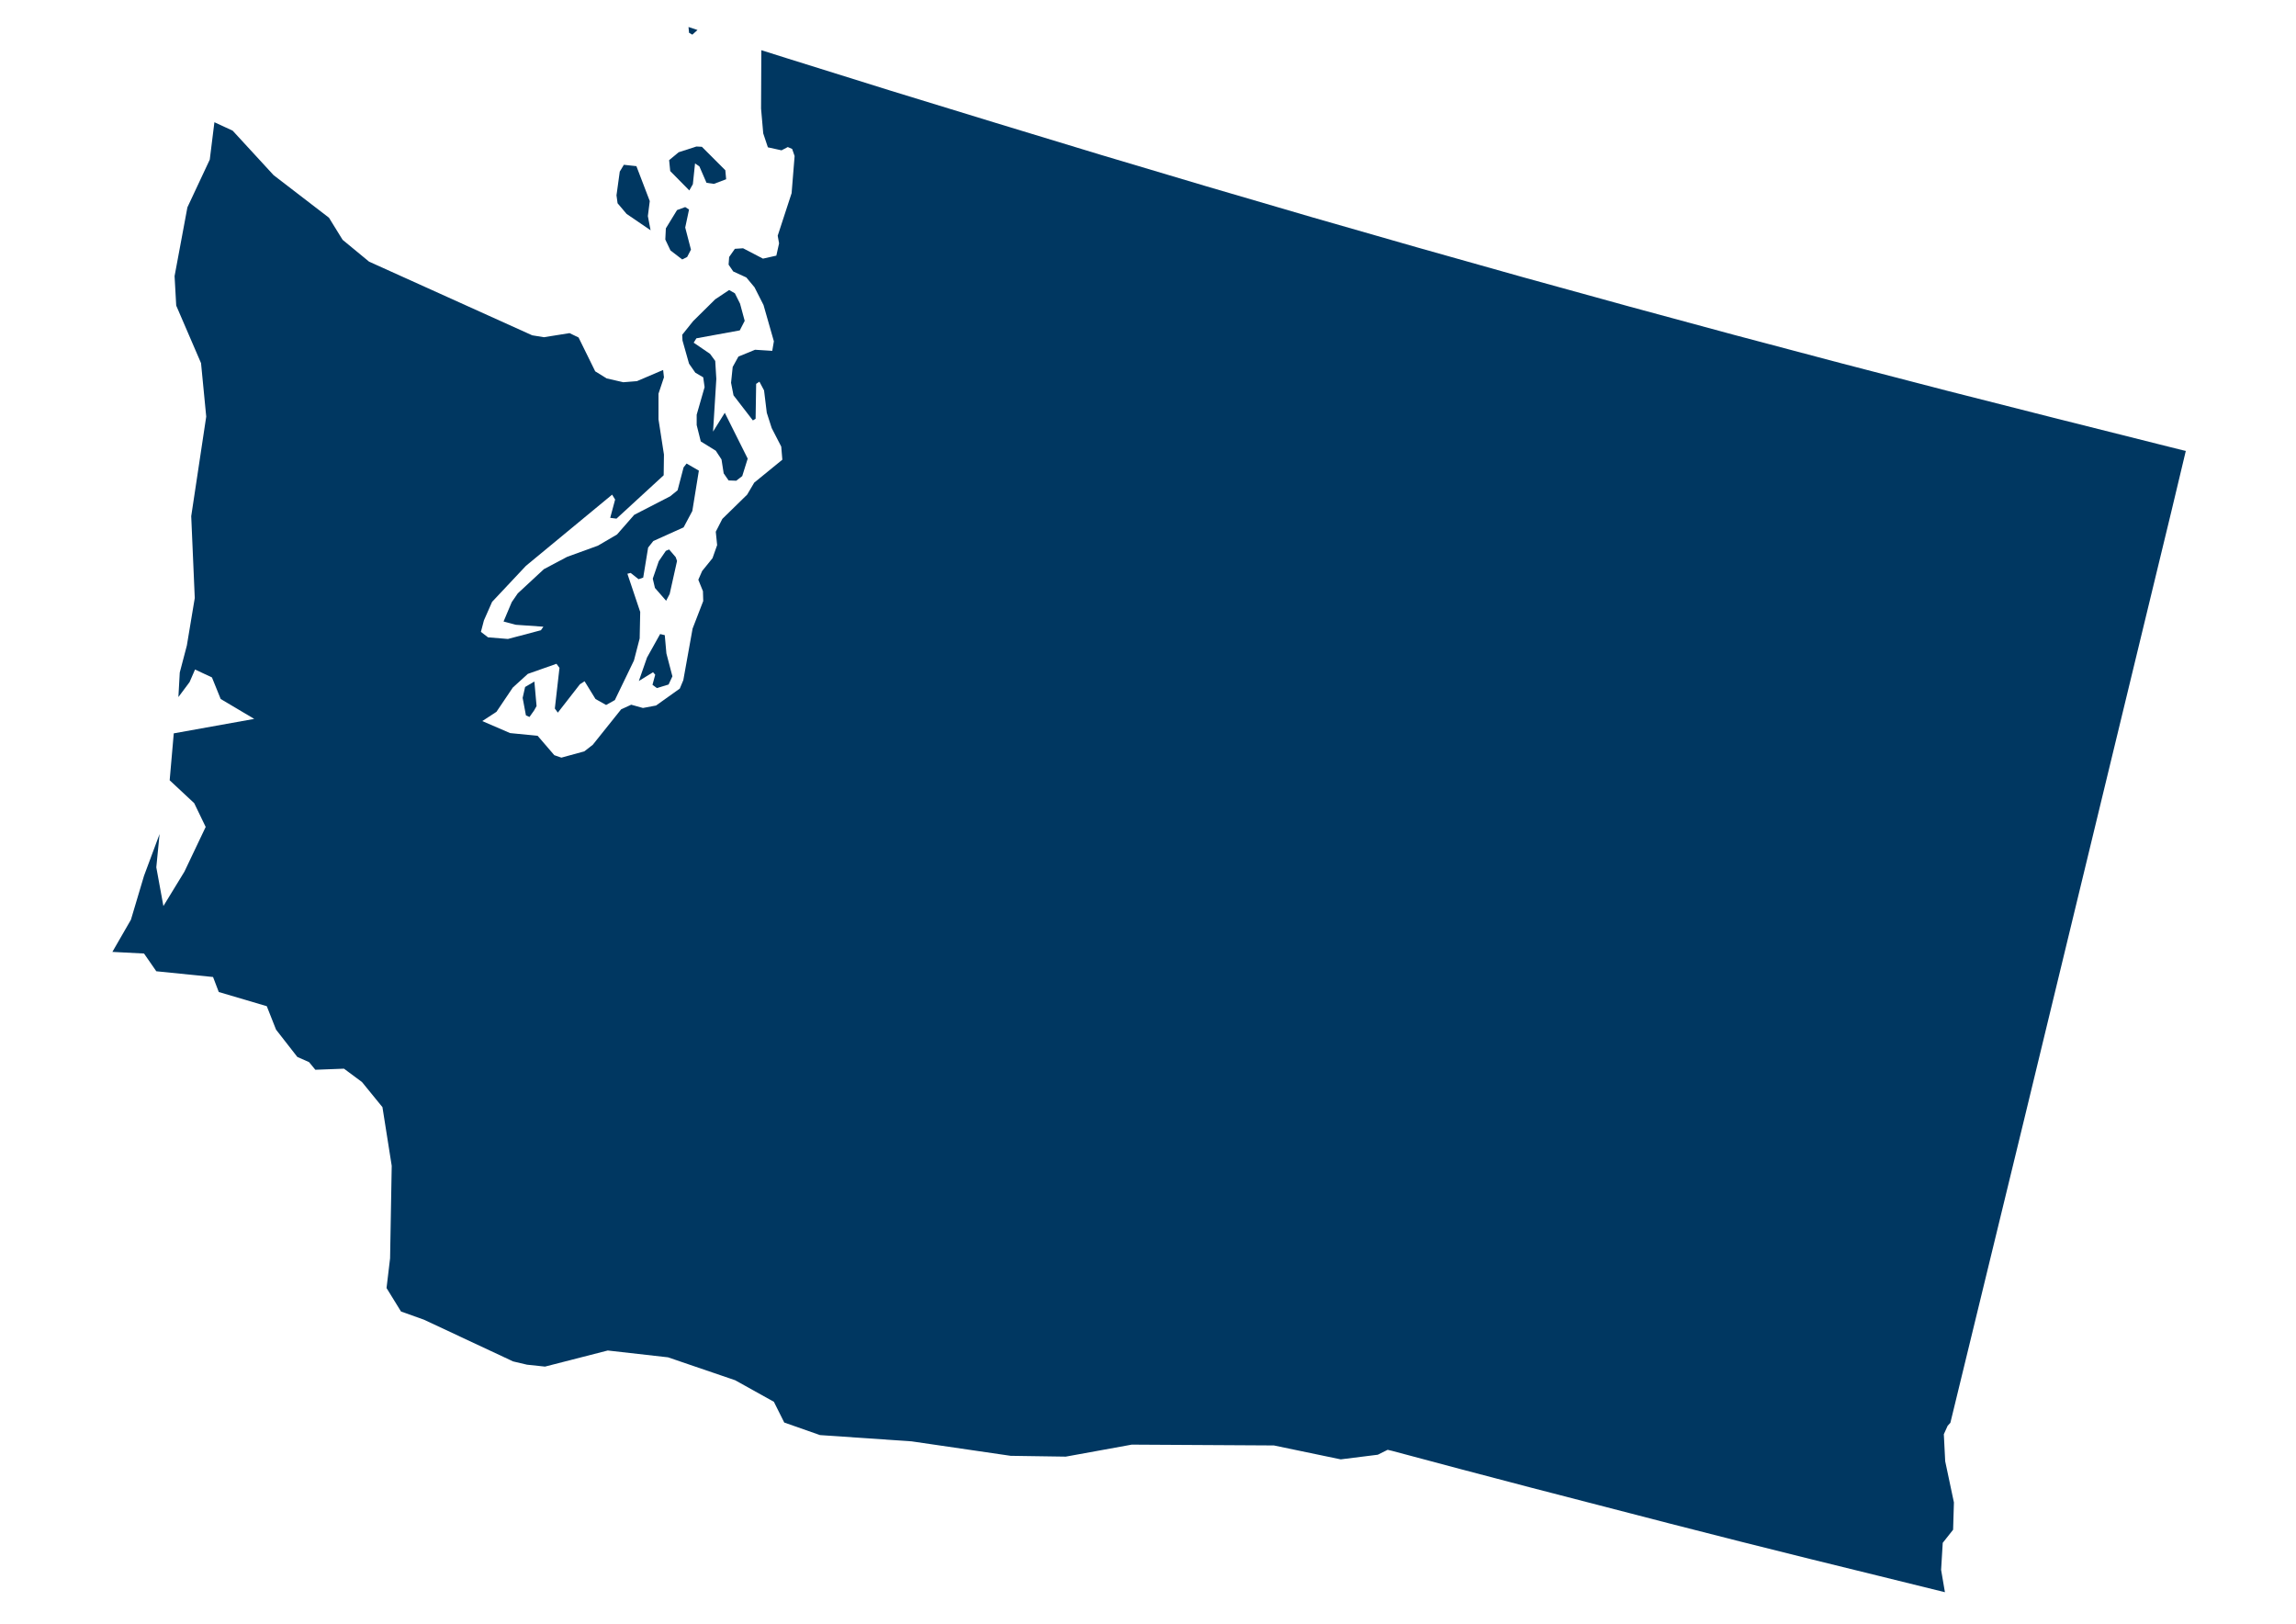 <?xml version="1.0" encoding="utf-8"?>
<!-- Generator: Adobe Illustrator 27.6.1, SVG Export Plug-In . SVG Version: 6.00 Build 0)  -->
<svg version="1.1"
	 id="svg109" xmlns:inkscape="http://www.inkscape.org/namespaces/inkscape" xmlns:sodipodi="http://sodipodi.sourceforge.net/DTD/sodipodi-0.dtd" xmlns:cc="http://creativecommons.org/ns#" xmlns:rdf="http://www.w3.org/1999/02/22-rdf-syntax-ns#" xmlns:svg="http://www.w3.org/2000/svg" xmlns:dc="http://purl.org/dc/elements/1.1/" inkscape:version="0.92.5 (2060ec1f9f, 2020-04-08)" sodipodi:docname="Washington.svg"
	 xmlns="http://www.w3.org/2000/svg" xmlns:xlink="http://www.w3.org/1999/xlink" x="0px" y="0px" viewBox="0 0 841.7 595.2"
	 style="enable-background:new 0 0 841.7 595.2;" xml:space="preserve">
<style type="text/css">
	.st0{fill-rule:evenodd;clip-rule:evenodd;fill:#003761;}
</style>
<sodipodi:namedview  bordercolor="#eeeeee" borderopacity="1" gridtolerance="10" guidetolerance="10" id="namedview111" inkscape:current-layer="Map 1: ne_50m_admin_1_states_provinces_lakes" inkscape:cx="561.11999" inkscape:cy="396.79938" inkscape:pageopacity="0" inkscape:pageshadow="2" inkscape:window-height="1014" inkscape:window-maximized="1" inkscape:window-width="1920" inkscape:window-x="0" inkscape:window-y="0" inkscape:zoom="0.29737949" objecttolerance="10" pagecolor="#505050" showgrid="false">
	</sodipodi:namedview>
<g id="Map_1:_ne_x5F_50m_x5F_admin_x5F_1_x5F_states_x5F_provinces_x5F_lakes" inkscape:groupmode="layer" inkscape:label="Map 1: ne_50m_admin_1_states_provinces_lakes">
	<g id="g56">
	</g>
	<g id="g58">
	</g>
	<g id="g60" transform="scale(11.808)">
	</g>
	<g id="g62" transform="scale(11.808)">
	</g>
	<g id="g68" transform="scale(1)">
	</g>
	<g id="g88" transform="scale(1)">
		<path id="path70" inkscape:connector-curvature="0" class="st0" d="M279.1,18.4l9.2,2.9l38.4,12l38.5,11.8l38.5,11.7l38.6,11.5
			l38.6,11.3l38.7,11.1l38.7,10.9l38.8,10.7l38.8,10.5l38.9,10.3l38.9,10.1l39,9.9l39,9.8l9.6,2.4l-5.3,22.2l-5.4,22.3l-5.4,22.3
			l-5.4,22.3l-5.4,22.3l-5.4,22.3l-5.4,22.3l-5.4,22.3l-5.4,22.3l-5.4,22.3l-5.4,22.3l-5.4,22.2l-5.4,22.2l-5.4,22.2l-5.4,22.2
			l-5.4,22.2l-1,1.1l-1.4,3.1l0.5,9.9l3.2,15.1l-0.3,10l-3.8,4.8l-0.6,9.9l1.4,8.2l-23.9-5.9l-25.6-6.3l-25.6-6.4l-25.5-6.5
			l-25.5-6.6l-25.5-6.6l-25.5-6.7l-25.5-6.8l-1.7-0.4l-3.6,1.8l-13.6,1.7l-24.5-5.1l-52.1-0.3l-24.2,4.4l-20.2-0.3l-36.3-5.3
			l-33.6-2.3l-13.1-4.6l-3.8-7.6l-14.2-7.9l-24.6-8.4l-22.1-2.5l-23,5.9l-6.6-0.7l0,0l-5.1-1.2l-32.7-15.3l-8.4-3l-5.3-8.6l1.3-10.9
			l0.6-33.9l-3.4-21.5l-7.5-9.2l-6.6-4.9l-10.5,0.4l-2.3-2.8l-4.3-1.9l-7.8-10l-3.4-8.6l-17.6-5.2l-2.1-5.5L57.3,356l-4.5-6.5
			l-11.6-0.6l6.8-11.8l4.8-16.1l5.7-15.3l-1.2,12.2l2.6,14.2l7.7-12.6l7.8-16.4l-4.2-8.7l-9-8.4l1.5-17.2l29.5-5.3l-12.3-7.3
			l-3.2-7.9l-6.2-2.9l-2,4.6l-4.1,5.5l0.5-9l2.6-9.9l2.9-17.4l-1.3-30l5.5-36.5l-1.9-19.6L64.6,112L64,101.2L68.7,76l8.2-17.5
			l1.7-13.7l6.7,3.1l15,16.3l20.3,15.6l5,8.1l9.7,8l59.8,27l4.3,0.7l9.4-1.5l3.3,1.6l6.1,12.4l4.2,2.6l6.1,1.4l5-0.4l9.6-4.1
			l0.3,2.7l-2,6l0,9.4l2,12.9l-0.1,7.6l-17.3,15.9l-2.3-0.3l1.8-6.7l-1.1-1.8l-31.6,26.1l-12.4,13.2l-3,6.8l-1.1,4.2l2.6,2l7.3,0.6
			l12.1-3.2l0.9-1.3l-10.1-0.7l-4.5-1.2l3-7.1l2.2-3.2l9.6-8.9l8.5-4.5l11.3-4.1l7-4.1l6.3-7.2l13.2-6.8l2.7-2.2l2.2-8.4l1.1-1.4
			l4.5,2.6l-2.4,14.8l-3.2,6l-11.1,5l-1.9,2.4l-1.8,11l-1.7,0.6l-2.9-2.3l-1.2,0.3l4.7,14l-0.2,9.7l-2.1,8.1l-7,14.5l-3.2,1.8
			l-3.9-2.2l-4-6.5l-1.7,1.1l-8.1,10.4l-1.1-1.5l1.7-14.9l-1.1-1.5l-10.5,3.7L188,252l-6,8.9l-5.2,3.4l10.2,4.4l10.1,1l6.1,7.1
			l2.6,0.9l8.4-2.3l3.1-2.4l10.4-13l3.7-1.7l4.3,1.2l4.8-0.9l8.7-6.2l1.3-3.1l3.4-18.9l3.9-10.1l-0.1-3.6l-1.7-4.2l1.4-3.2l3.8-4.7
			l1.7-4.8l-0.5-4.9l2.4-4.7l9.1-8.9l2.6-4.4l10.3-8.4l-0.4-4.8l-3.5-6.8l-1.8-5.6l-1-8.2l-1.7-3.2l-1.2,0.8l-0.2,12.8l-1,0.6
			l-7.1-9.2l-0.9-4.6l0.6-5.8l2.1-3.8l6.1-2.5l6.3,0.4l0.6-3.5l-3.8-13.3l-3.3-6.5l-3-3.6l-4.8-2.2l-1.7-2.5l0.2-2.8l2.1-3l3-0.2
			l7.3,3.8l4.9-1.1l1-4.5l-0.5-2.8l5.1-15.6l1.1-13.6l-0.9-2.6l-1.6-0.7l-2.3,1.2l-5-1.1l-1.7-5.1l-0.8-9.1L279.1,18.4"/>
		<path id="path72" inkscape:connector-curvature="0" class="st0" d="M262.6,138.9l-1.2,19.3l4.3-6.9l8.4,16.8l-2,6.4l-2.2,1.7
			l-2.8-0.1l-1.8-2.6l-0.8-5.1l-2.1-3.2l-5.5-3.4l-1.5-6l0-3.8l2.9-10.1l-0.5-3.6l-2.9-1.7l-2.3-3.3l-2.4-8.5l-0.1-2.1l4-5l8.1-8
			l5.1-3.4l2.1,1.2l1.9,3.8l1.7,6.3l-1.8,3.5l-15.9,2.9l-1,1.6l6,4.1l1.9,2.6L262.6,138.9"/>
		<path id="path74" inkscape:connector-curvature="0" class="st0" d="M265.9,62.4l0.3,3.3l-4.5,1.7l-2.7-0.4l-2.6-6l-1.6-1.1
			l-0.8,7.6l-1.3,2.3l-7-7.1l-0.4-4l3.5-2.9l6.5-2.1l2,0.1L265.9,62.4"/>
		<path id="path76" inkscape:connector-curvature="0" class="st0" d="M237.5,79.2l1,5.2l-8.8-6l-3.3-3.9l-0.4-2.9l1.2-8.7l1.5-2.5
			l4.6,0.5l4.9,12.8L237.5,79.2"/>
		<path id="path78" inkscape:connector-curvature="0" class="st0" d="M246.5,247.9l-1.4,3l-4.3,1.3l-1.6-1.2l1-3.7l-0.8-0.9
			l-5.2,3.2l3-8.6l4.8-8.6l1.7,0.4l0.6,6.7L246.5,247.9"/>
		<path id="path80" inkscape:connector-curvature="0" class="st0" d="M251.9,94.2l-1.8,0.9l-4.3-3.3l-1.9-4l0.2-4.1l4.1-6.7l3-1.1
			l1.4,0.9l-1.4,6.6l2.1,8.1L251.9,94.2"/>
		<path id="path82" inkscape:connector-curvature="0" class="st0" d="M245.5,217.7l-1.3,2.5l-4.1-4.7l-0.8-3.4l2.2-6.4l2.6-3.8
			l1.2-0.5l2.4,2.8l0.5,1.4L245.5,217.7"/>
		<path id="path84" inkscape:connector-curvature="0" class="st0" d="M195.8,260.4l-1.7,2.4l-1.3-0.6l-1.2-6.4l0.9-4l3.4-2l0.8,9
			L195.8,260.4"/>
		<path id="path86" inkscape:connector-curvature="0" class="st0" d="M252.4,9.9l3.3,1.1l-1.9,1.7l-1.2-0.7L252.4,9.9"/>
	</g>
	<g id="g90" transform="scale(1)">
	</g>
	<g id="g92" transform="scale(11.808)">
	</g>
	<g id="g94" transform="scale(11.808)">
	</g>
	<g id="g96" transform="scale(11.808)">
	</g>
	<g id="g98">
	</g>
	<g id="g100" transform="scale(11.808)">
	</g>
	<g id="g102" transform="scale(11.808)">
	</g>
	<g id="g104">
	</g>
</g>
</svg>
